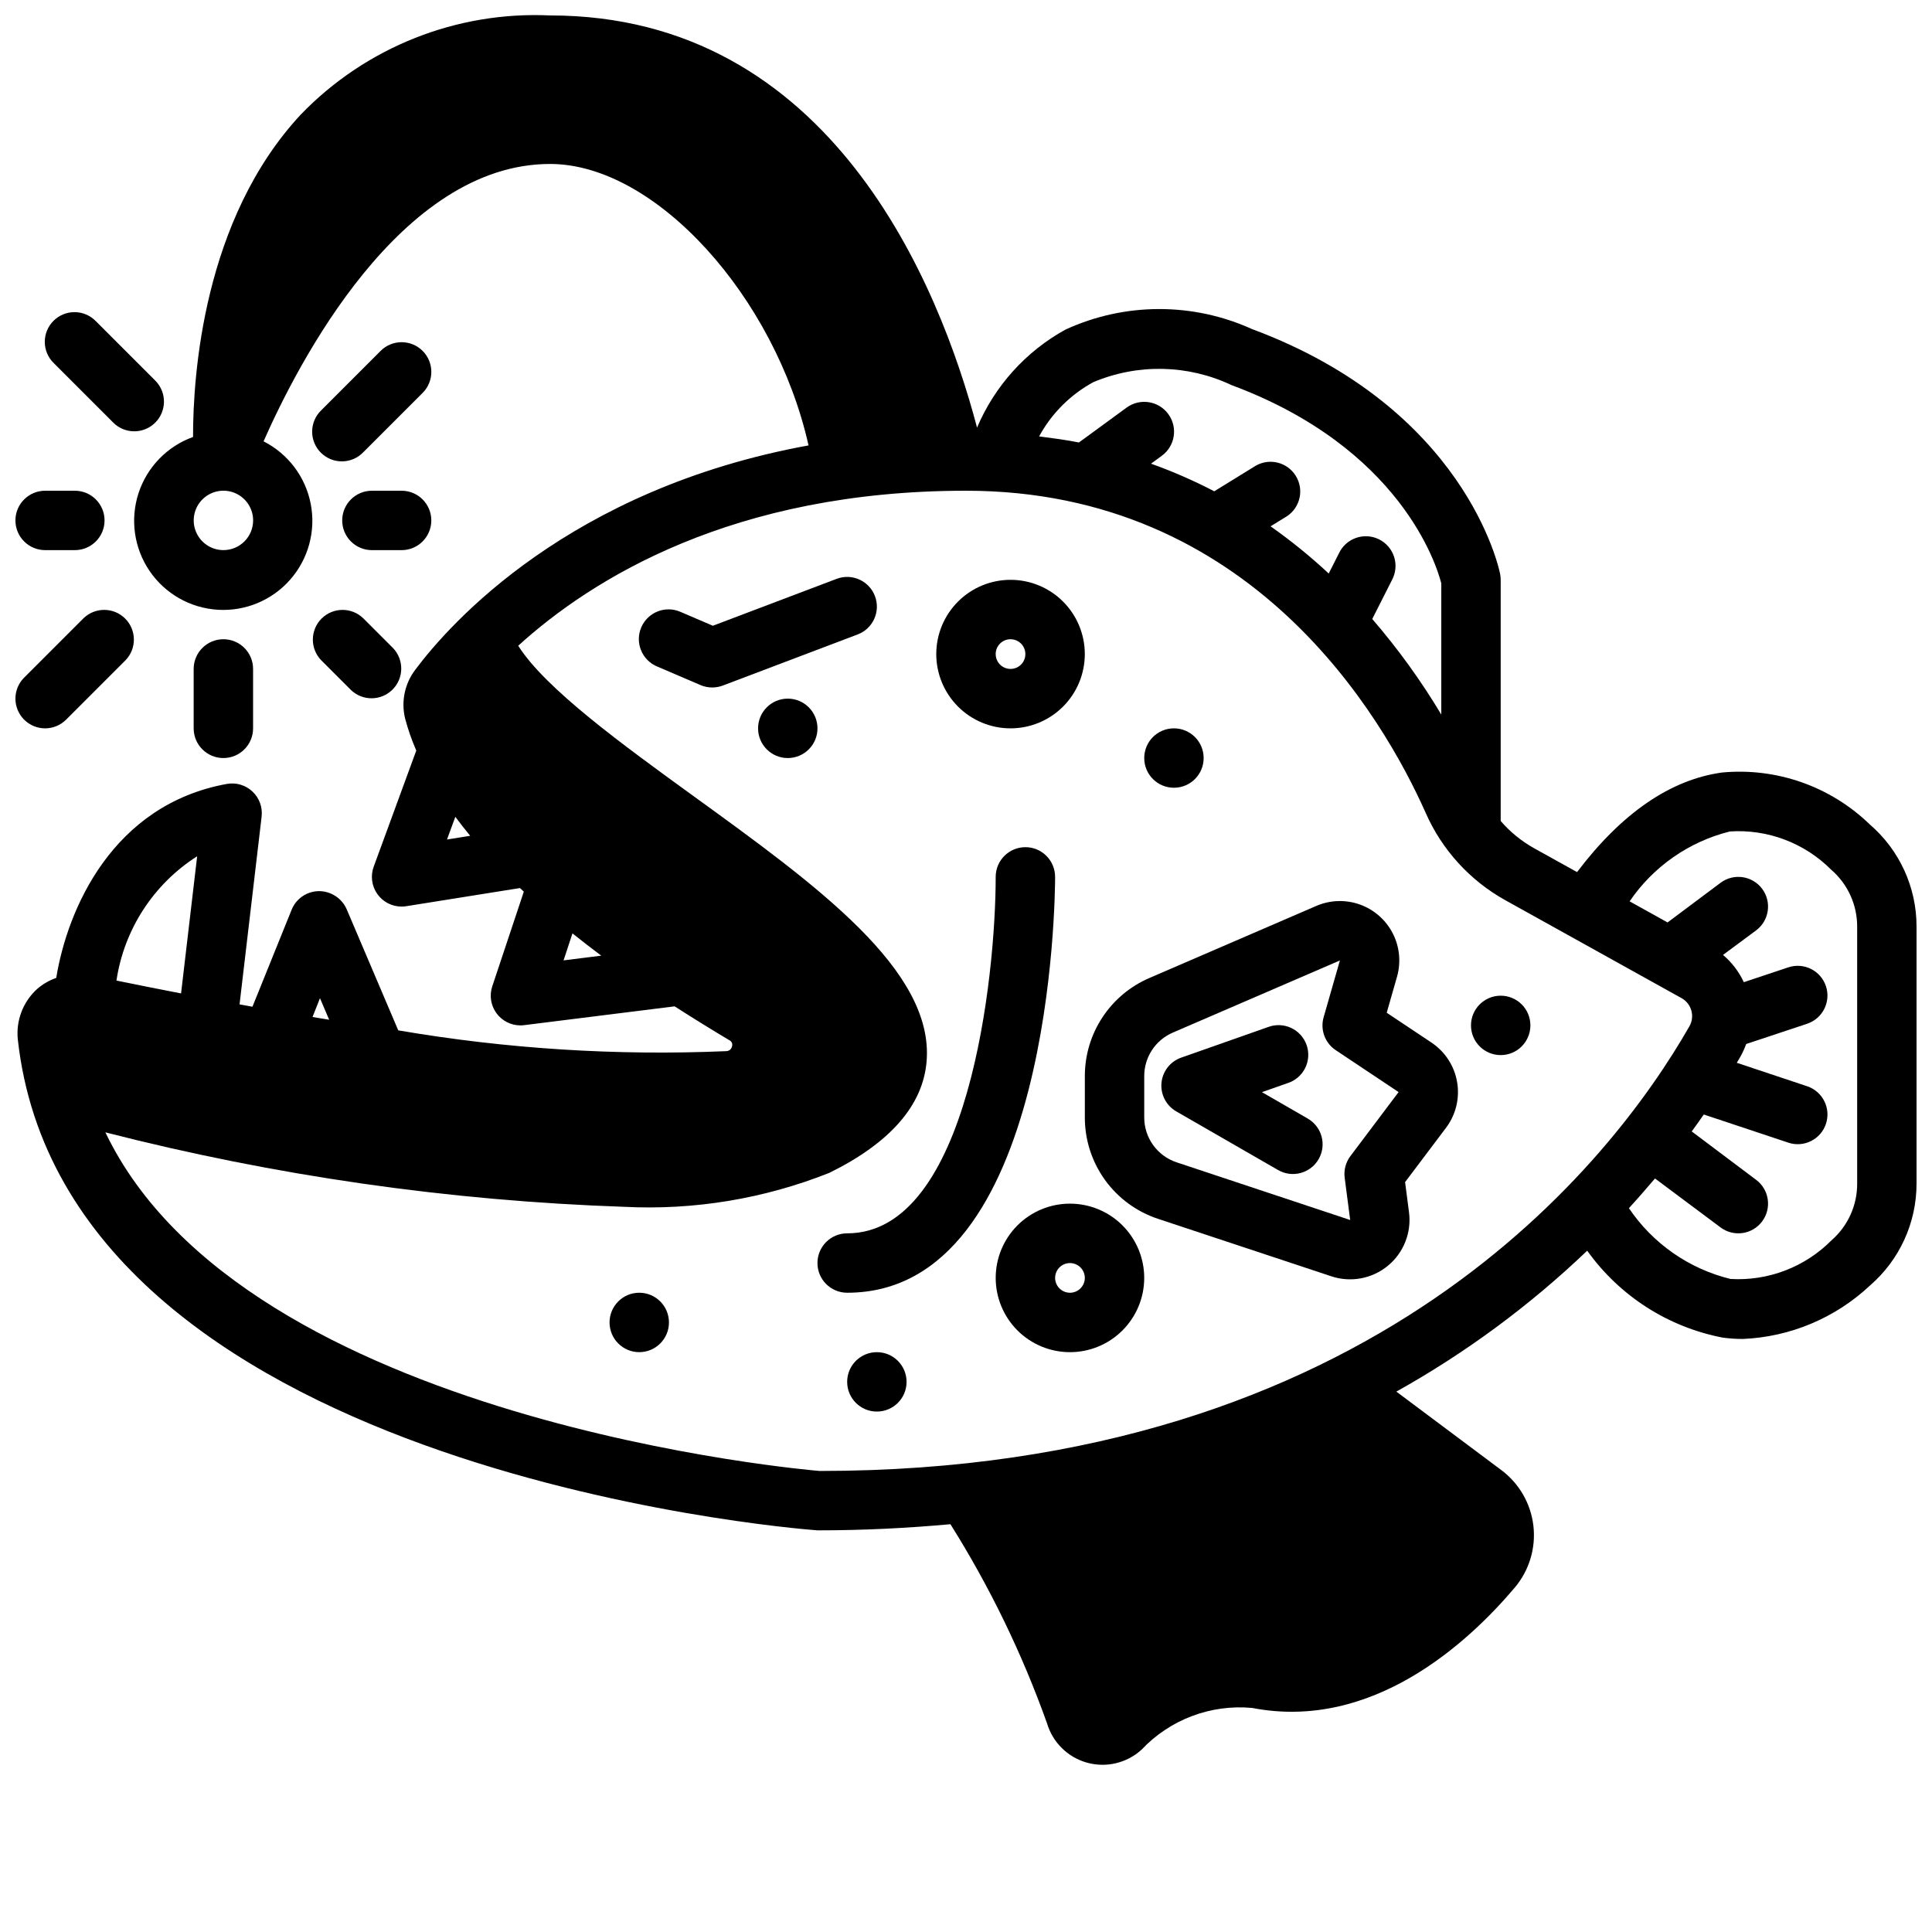 <?xml version="1.0" encoding="UTF-8"?>
<!-- Uploaded to: SVG Repo, www.svgrepo.com, Generator: SVG Repo Mixer Tools -->
<svg width="800px" height="800px" version="1.1" viewBox="144 144 512 512" xmlns="http://www.w3.org/2000/svg">
 <defs>
  <clipPath id="c">
   <path d="m148.09 148.09h503.81v463.91h-503.81z"/>
  </clipPath>
  <clipPath id="b">
   <path d="m148.09 305h31.906v33h-31.906z"/>
  </clipPath>
  <clipPath id="a">
   <path d="m148.09 274h23.906v16h-23.906z"/>
  </clipPath>
 </defs>
 <path d="m360.64 337.02c0 4.348-3.523 7.871-7.871 7.871s-7.871-3.523-7.871-7.871c0-4.348 3.523-7.875 7.871-7.875s7.871 3.527 7.871 7.875"/>
 <path d="m462.98 344.89c0 4.348-3.527 7.871-7.875 7.871-4.348 0-7.871-3.523-7.871-7.871 0-4.348 3.523-7.871 7.871-7.871 4.348 0 7.875 3.523 7.875 7.871"/>
 <path d="m384.25 510.21c0 4.348-3.523 7.871-7.871 7.871-4.348 0-7.871-3.523-7.871-7.871 0-4.348 3.523-7.871 7.871-7.871 4.348 0 7.871 3.523 7.871 7.871"/>
 <path d="m321.28 494.46c0 4.348-3.523 7.875-7.871 7.875s-7.871-3.527-7.871-7.875c0-4.348 3.523-7.871 7.871-7.871s7.871 3.523 7.871 7.871"/>
 <path d="m549.57 415.74c0 4.348-3.523 7.871-7.871 7.871-4.348 0-7.871-3.523-7.871-7.871 0-4.348 3.523-7.871 7.871-7.871 4.348 0 7.871 3.523 7.871 7.871"/>
 <g clip-path="url(#c)">
  <path d="m600.25 348.74c-13.656 1.914-26.52 10.809-38.312 26.371l-11.344-6.297c-3.367-1.875-6.375-4.324-8.895-7.242v-63.91c0-0.531-0.051-1.059-0.156-1.578-0.348-1.785-9.375-43.902-65.676-64.852l-0.004 0.004c-15.734-7.152-33.801-7.113-49.504 0.109-10.504 5.789-18.754 14.938-23.43 25.977-9.957-37.715-38.676-109.23-113.14-109.23-24.766-1.156-48.832 8.402-66.055 26.238-25.867 27.781-28.59 69.156-28.574 85.473-6.867 2.477-12.207 7.988-14.461 14.934-2.25 6.941-1.164 14.539 2.941 20.574 4.109 6.035 10.777 9.832 18.066 10.281 7.285 0.453 14.371-2.492 19.191-7.973 4.82-5.484 6.836-12.887 5.457-20.059-1.379-7.168-5.996-13.297-12.508-16.602 9.031-20.449 36.164-73.508 75.941-73.508 27.977 0 59.66 35.281 68.488 74.586-63.324 11.539-95.016 47.113-104.23 59.465v0.004c-2.797 3.676-3.781 8.422-2.684 12.91 0.77 2.898 1.758 5.734 2.961 8.484l-11.281 30.766c-0.887 2.414-0.539 5.109 0.934 7.223 1.473 2.109 3.883 3.363 6.457 3.363 0.418 0 0.832-0.031 1.246-0.102l30.125-4.809c0.34 0.316 0.668 0.637 1.016 0.953l-8.359 25.09v-0.004c-0.801 2.398-0.398 5.035 1.078 7.09 1.48 2.051 3.856 3.269 6.383 3.269 0.328 0 0.652-0.023 0.977-0.062l39.887-4.984c4.922 3.148 9.801 6.188 14.516 8.98v0.004c0.598 0.273 0.895 0.945 0.703 1.574-0.125 0.738-0.754 1.289-1.504 1.312-29.098 1.25-58.246-0.598-86.957-5.508l-13.672-32.105c-1.277-2.898-4.137-4.773-7.305-4.793-3.184 0.012-6.051 1.938-7.258 4.883l-10.406 25.75-3.418-0.621 5.848-49.758v-0.004c0.289-2.477-0.609-4.941-2.43-6.648-1.816-1.707-4.332-2.453-6.789-2.012-30.285 5.512-42.227 33.133-45.211 51.406h0.004c-1.863 0.648-3.582 1.648-5.07 2.941-3.746 3.402-5.644 8.387-5.109 13.414 12.582 113.45 203.21 129.41 211.91 130.05 12.312 0 24.008-0.605 35.234-1.629h0.004c10.422 16.598 19.004 34.281 25.59 52.742 1.492 5.07 5.488 9.016 10.578 10.445 5.09 1.426 10.555 0.133 14.465-3.422 7.559-8.016 18.387-12.098 29.352-11.07 31.82 6.172 57.246-17.32 69.543-31.867v0.004c3.844-4.539 5.641-10.465 4.969-16.371-0.676-5.91-3.766-11.273-8.535-14.828l-27.789-20.773c18.375-10.258 35.367-22.805 50.578-37.344 8.574 12.008 21.438 20.258 35.93 23.039 1.758 0.234 3.527 0.352 5.297 0.355 12.574-0.527 24.539-5.555 33.715-14.168 7.856-6.793 12.359-16.672 12.336-27.059v-68.012c0.027-10.414-4.496-20.316-12.383-27.113-10.441-10.121-24.797-15.148-39.273-13.754zm-166.49-103.47c11.762-4.957 25.074-4.668 36.613 0.789 44.68 16.617 54.316 47.555 55.586 52.539v34.762h-0.004c-5.356-8.953-11.477-17.422-18.293-25.316l5.211-10.305c1.016-1.871 1.23-4.074 0.598-6.109-0.637-2.031-2.07-3.719-3.969-4.68-1.902-0.957-4.113-1.105-6.125-0.406-2.012 0.695-3.656 2.18-4.555 4.109l-2.699 5.336c-4.844-4.516-9.992-8.695-15.406-12.508l4.367-2.691c3.519-2.359 4.543-7.078 2.312-10.68-2.227-3.602-6.902-4.797-10.586-2.703l-11.02 6.793c-5.414-2.82-11.012-5.266-16.758-7.32l2.844-2.078h-0.004c3.535-2.562 4.324-7.508 1.758-11.039-2.562-3.535-7.504-4.324-11.039-1.762l-12.672 9.266c-3.387-0.691-6.965-1.148-10.539-1.613h-0.004c3.305-6.082 8.301-11.078 14.383-14.383zm-230.55 44.516c-3.184 0-6.055-1.918-7.273-4.859-1.219-2.941-0.547-6.328 1.707-8.578 2.25-2.25 5.637-2.926 8.578-1.707 2.941 1.219 4.859 4.09 4.859 7.273 0 2.09-0.828 4.09-2.305 5.566s-3.481 2.305-5.566 2.305zm59.246 76.695 2.211-6.016c1.258 1.684 2.566 3.371 3.938 5.031zm30.891 32.031 2.363-7.156c2.512 2.008 5.047 3.977 7.629 5.902zm-64.551 10.02 2.441 5.715-4.414-0.734zm-32.547-37.617-4.266 36.352c-6.527-1.258-12.32-2.426-17.121-3.41v0.004c2.023-13.559 9.828-25.574 21.387-32.945zm165.01 162.91c-1.684-0.133-152.47-12.684-189.33-89.742h-0.004c44.969 11.527 91.059 18.145 137.45 19.734 18.578 0.945 37.137-2.129 54.422-9.004 16.105-7.941 24.773-17.863 25.758-29.473 2.047-24.176-29.023-46.664-61.906-70.469-18.453-13.383-39.055-28.285-46.32-39.746 19.531-17.746 56.922-41.078 118.68-41.078 75.57 0 110.37 59.703 121.81 85.355h-0.004c4.324 9.828 11.75 17.969 21.137 23.176l46.648 25.922h0.004c1.281 0.703 2.223 1.891 2.621 3.297s0.211 2.914-0.512 4.184c-20.273 35.43-83.336 117.84-230.46 117.84zm274.91-76.203c0.035 5.781-2.449 11.289-6.809 15.082-7.039 7.098-16.789 10.824-26.766 10.234-10.992-2.688-20.586-9.379-26.914-18.758 2.449-2.668 4.723-5.305 6.91-7.871l17.367 12.965c3.477 2.609 8.41 1.902 11.02-1.574 2.609-3.481 1.902-8.414-1.574-11.023l-17.074-12.832c1.113-1.527 2.176-3.023 3.188-4.488l22.41 7.461v0.004c4.133 1.375 8.594-0.859 9.969-4.988 1.371-4.133-0.863-8.594-4.992-9.969l-18.641-6.211c0.371-0.637 0.789-1.289 1.109-1.898v0.004c0.539-0.992 1.004-2.023 1.387-3.086l16.137-5.359v-0.004c4.129-1.367 6.367-5.828 5-9.957-1.371-4.129-5.828-6.367-9.961-5l-11.809 3.938h0.004c-1.289-2.781-3.172-5.25-5.512-7.227l8.785-6.512c3.477-2.606 4.184-7.543 1.574-11.02s-7.543-4.184-11.02-1.574l-14.035 10.5-10.051-5.59h-0.004c6.277-9.227 15.738-15.82 26.566-18.52 10-0.656 19.793 3.043 26.859 10.145 4.391 3.793 6.902 9.316 6.875 15.117z"/>
 </g>
 <path d="m365.72 297.4-32.801 12.43-8.543-3.66c-1.922-0.859-4.113-0.91-6.074-0.141-1.961 0.77-3.535 2.293-4.363 4.231-0.832 1.934-0.852 4.125-0.055 6.074 0.797 1.953 2.34 3.504 4.289 4.305l11.461 4.914c0.98 0.418 2.035 0.637 3.102 0.637 0.957 0 1.902-0.172 2.797-0.504l35.762-13.555c4.066-1.539 6.117-6.086 4.578-10.152-1.539-4.066-6.086-6.117-10.152-4.578z"/>
 <path d="m523.38 420.31-11.887-7.926 2.723-9.516 0.004-0.004c1.098-3.84 0.699-7.957-1.125-11.512-1.82-3.555-4.926-6.285-8.688-7.637-3.758-1.352-7.891-1.223-11.562 0.359l-44.281 19.121h0.004c-5.074 2.188-9.391 5.812-12.426 10.43-3.035 4.613-4.652 10.016-4.648 15.539v10.98c-0.008 5.945 1.863 11.742 5.34 16.562 3.481 4.82 8.387 8.422 14.031 10.289l45.965 15.242c5.141 1.703 10.797 0.648 14.977-2.801 4.18-3.445 6.293-8.801 5.594-14.172l-1.039-7.996 10.848-14.391c2.606-3.461 3.672-7.844 2.941-12.113-0.727-4.269-3.18-8.055-6.785-10.457zm-21.512 30.07c-1.238 1.648-1.781 3.715-1.512 5.754l1.457 11.18-45.98-15.281c-5.133-1.691-8.598-6.484-8.598-11.887v-10.98c-0.004-5.008 2.977-9.535 7.574-11.516l44.281-19.121-4.312 15.051h-0.004c-0.941 3.289 0.352 6.812 3.195 8.715l16.672 11.117z"/>
 <path d="m490.53 440.41-12.098-6.977 6.848-2.41v0.004c2.012-0.66 3.676-2.102 4.613-4 0.941-1.902 1.07-4.102 0.367-6.098-0.703-2-2.184-3.629-4.106-4.523-1.922-0.895-4.121-0.977-6.102-0.227l-23.02 8.102c-2.902 1.02-4.945 3.637-5.227 6.703-0.281 3.062 1.246 6.008 3.91 7.543l26.941 15.516c1.809 1.062 3.965 1.355 5.992 0.82 2.027-0.535 3.758-1.859 4.805-3.676 1.047-1.812 1.328-3.973 0.781-5.996-0.551-2.023-1.887-3.746-3.707-4.781z"/>
 <path d="m415.74 368.51c-4.348 0-7.871 3.523-7.871 7.871 0 26.277-7.125 94.465-39.359 94.465-4.348 0-7.875 3.523-7.875 7.871s3.527 7.871 7.875 7.871c54.48 0 55.105-105.71 55.105-110.21h-0.004c0-2.09-0.828-4.09-2.305-5.566-1.477-1.477-3.477-2.305-5.566-2.305z"/>
 <path d="m179.58 258.3c3.184 0 6.055-1.918 7.269-4.859 1.219-2.941 0.547-6.324-1.703-8.578l-15.742-15.742h-0.004c-1.465-1.52-3.481-2.387-5.594-2.402-2.109-0.02-4.141 0.812-5.633 2.305-1.492 1.492-2.324 3.523-2.305 5.633 0.016 2.113 0.883 4.129 2.402 5.594l15.742 15.742v0.004c1.477 1.477 3.481 2.305 5.566 2.305z"/>
 <g clip-path="url(#b)">
  <path d="m155.96 337.02c2.09 0 4.09-0.832 5.566-2.309l15.742-15.742c2.984-3.09 2.941-8-0.094-11.035-3.035-3.039-7.945-3.078-11.035-0.098l-15.746 15.746c-2.25 2.25-2.922 5.637-1.703 8.578 1.219 2.941 4.086 4.859 7.269 4.859z"/>
 </g>
 <g clip-path="url(#a)">
  <path d="m148.09 281.92c0 2.09 0.828 4.09 2.305 5.566 1.477 1.477 3.481 2.305 5.566 2.305h7.871c4.348 0 7.875-3.523 7.875-7.871 0-4.348-3.527-7.871-7.875-7.871h-7.871c-4.348 0-7.871 3.523-7.871 7.871z"/>
 </g>
 <path d="m256 236.99c-3.074-3.074-8.059-3.074-11.133 0l-15.742 15.742v0.004c-1.52 1.465-2.387 3.481-2.402 5.594-0.02 2.109 0.812 4.141 2.305 5.633 1.492 1.492 3.523 2.324 5.633 2.305 2.113-0.016 4.129-0.883 5.594-2.402l15.742-15.742h0.004c3.074-3.074 3.074-8.059 0-11.133z"/>
 <path d="m229.12 318.97 7.871 7.871c3.09 2.984 8 2.941 11.035-0.098 3.035-3.035 3.078-7.945 0.098-11.035l-7.871-7.871h-0.004c-3.086-2.981-7.996-2.941-11.035 0.098-3.035 3.035-3.078 7.945-0.094 11.035z"/>
 <path d="m242.56 274.05c-4.348 0-7.871 3.523-7.871 7.871 0 4.348 3.523 7.871 7.871 7.871h7.871c4.348 0 7.871-3.523 7.871-7.871 0-4.348-3.523-7.871-7.871-7.871z"/>
 <path d="m211.07 337.02v-15.746c0-4.348-3.523-7.871-7.871-7.871-4.348 0-7.875 3.523-7.875 7.871v15.746c0 4.348 3.527 7.871 7.875 7.871 4.348 0 7.871-3.523 7.871-7.871z"/>
 <path d="m411.8 337.02c5.223 0 10.227-2.074 13.918-5.766 3.691-3.691 5.766-8.695 5.766-13.914 0-5.223-2.074-10.227-5.766-13.918-3.691-3.691-8.695-5.762-13.918-5.762-5.219 0-10.223 2.07-13.914 5.762-3.691 3.691-5.766 8.695-5.766 13.918 0 5.219 2.074 10.223 5.766 13.914 3.691 3.691 8.695 5.766 13.914 5.766zm0-23.617c1.594 0 3.027 0.957 3.637 2.43 0.609 1.473 0.273 3.164-0.852 4.289s-2.82 1.461-4.289 0.855c-1.473-0.609-2.43-2.047-2.43-3.637 0-2.176 1.762-3.938 3.934-3.938z"/>
 <path d="m427.55 462.98c-5.219 0-10.227 2.07-13.918 5.762-3.688 3.691-5.762 8.695-5.762 13.918 0 5.219 2.074 10.223 5.762 13.914 3.691 3.691 8.699 5.766 13.918 5.766s10.227-2.074 13.914-5.766c3.691-3.691 5.766-8.695 5.766-13.914 0-5.223-2.074-10.227-5.766-13.918-3.688-3.691-8.695-5.762-13.914-5.762zm0 23.617v-0.004c-1.594 0-3.027-0.957-3.637-2.43-0.609-1.469-0.273-3.164 0.852-4.289 1.129-1.125 2.82-1.461 4.293-0.852 1.469 0.609 2.43 2.043 2.43 3.637 0 1.043-0.418 2.043-1.156 2.781s-1.738 1.152-2.781 1.152z"/>
</svg>